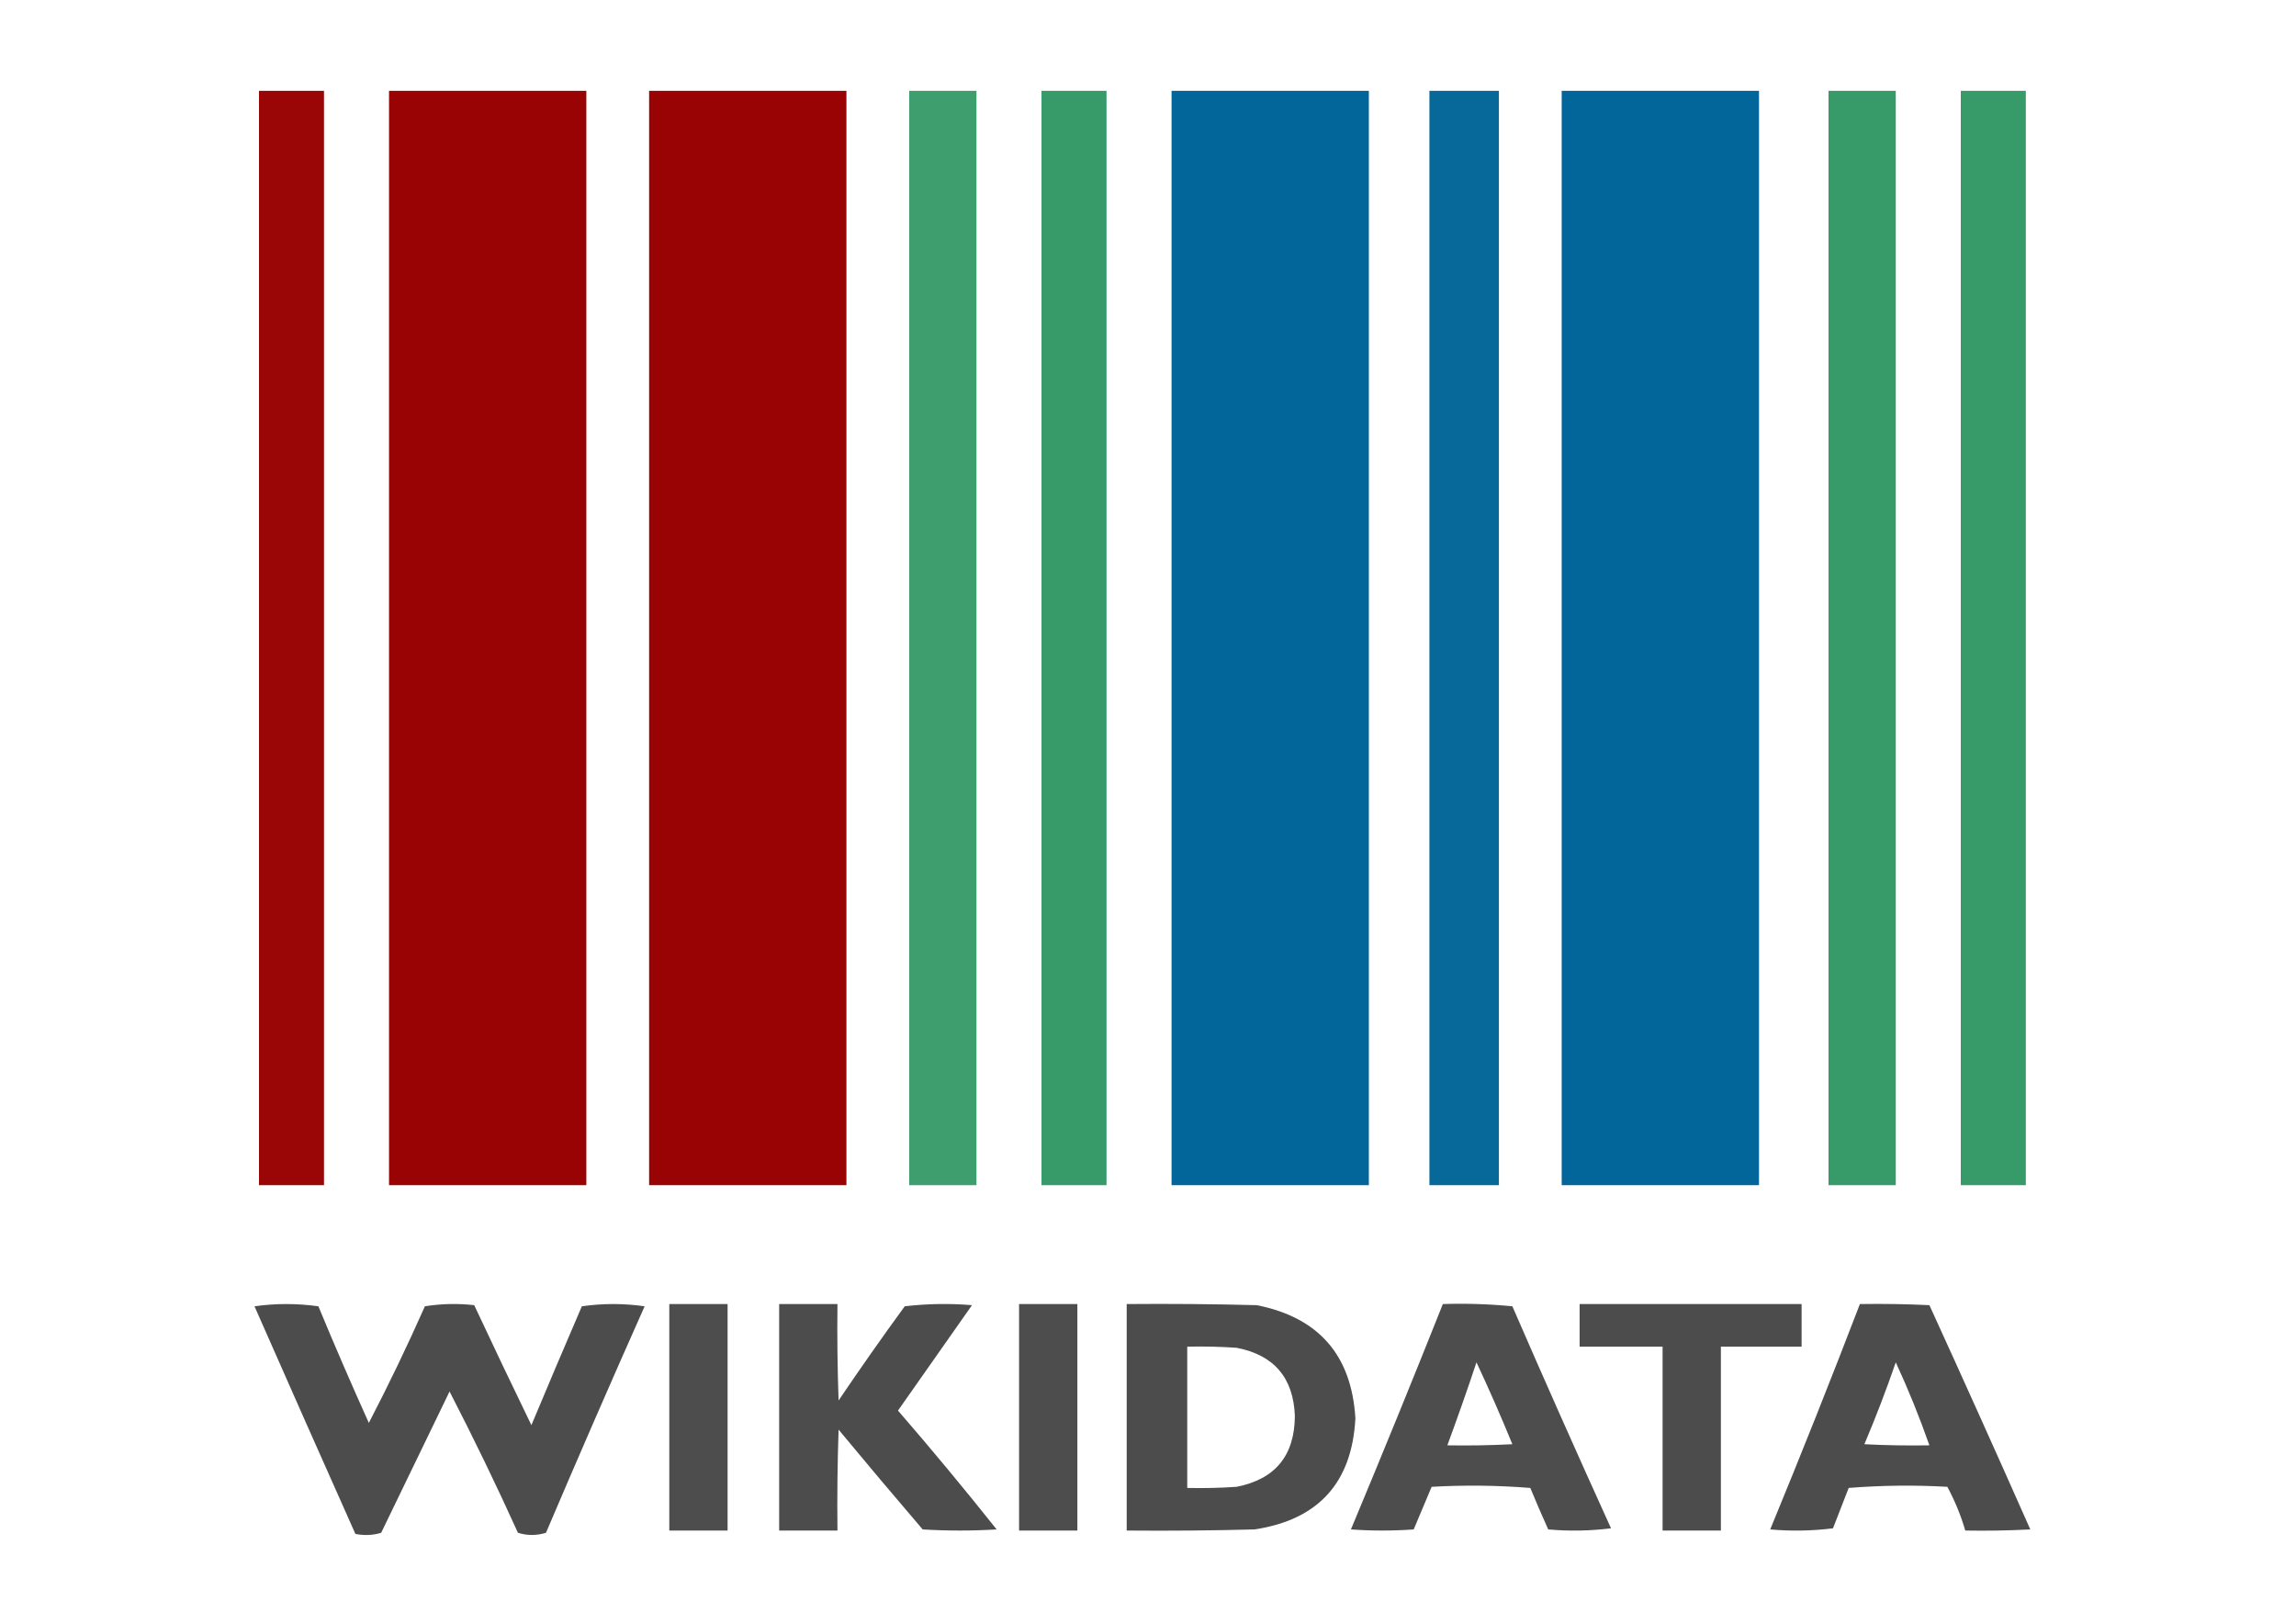 <?xml version="1.0" encoding="UTF-8"?>
<!DOCTYPE svg PUBLIC "-//W3C//DTD SVG 1.1//EN" "http://www.w3.org/Graphics/SVG/1.1/DTD/svg11.dtd">
<svg xmlns="http://www.w3.org/2000/svg" version="1.1" width="1024px" height="724px" style="shape-rendering:geometricPrecision; text-rendering:geometricPrecision; image-rendering:optimizeQuality; fill-rule:evenodd; clip-rule:evenodd" xmlns:xlink="http://www.w3.org/1999/xlink">
<g><path style="opacity:0.976" fill="#980000" d="M 115.5,40.5 C 125.167,40.5 134.833,40.5 144.5,40.5C 144.5,203.167 144.5,365.833 144.5,528.5C 134.833,528.5 125.167,528.5 115.5,528.5C 115.5,365.833 115.5,203.167 115.5,40.5 Z"/></g>
<g><path style="opacity:0.986" fill="#990000" d="M 173.5,40.5 C 202.833,40.5 232.167,40.5 261.5,40.5C 261.5,203.167 261.5,365.833 261.5,528.5C 232.167,528.5 202.833,528.5 173.5,528.5C 173.5,365.833 173.5,203.167 173.5,40.5 Z"/></g>
<g><path style="opacity:0.986" fill="#990000" d="M 289.5,40.5 C 318.833,40.5 348.167,40.5 377.5,40.5C 377.5,203.167 377.5,365.833 377.5,528.5C 348.167,528.5 318.833,528.5 289.5,528.5C 289.5,365.833 289.5,203.167 289.5,40.5 Z"/></g>
<g><path style="opacity:0.986" fill="#006599" d="M 522.5,40.5 C 551.833,40.5 581.167,40.5 610.5,40.5C 610.5,203.167 610.5,365.833 610.5,528.5C 581.167,528.5 551.833,528.5 522.5,528.5C 522.5,365.833 522.5,203.167 522.5,40.5 Z"/></g>
<g><path style="opacity:0.974" fill="#006698" d="M 637.5,40.5 C 647.833,40.5 658.167,40.5 668.5,40.5C 668.5,203.167 668.5,365.833 668.5,528.5C 658.167,528.5 647.833,528.5 637.5,528.5C 637.5,365.833 637.5,203.167 637.5,40.5 Z"/></g>
<g><path style="opacity:0.986" fill="#006599" d="M 696.5,40.5 C 725.833,40.5 755.167,40.5 784.5,40.5C 784.5,203.167 784.5,365.833 784.5,528.5C 755.167,528.5 725.833,528.5 696.5,528.5C 696.5,365.833 696.5,203.167 696.5,40.5 Z"/></g>
<g><path style="opacity:0.945" fill="#339866" d="M 405.5,40.5 C 415.5,40.5 425.5,40.5 435.5,40.5C 435.5,203.167 435.5,365.833 435.5,528.5C 425.5,528.5 415.5,528.5 405.5,528.5C 405.5,365.833 405.5,203.167 405.5,40.5 Z"/></g>
<g><path style="opacity:0.978" fill="#329866" d="M 464.5,40.5 C 474.167,40.5 483.833,40.5 493.5,40.5C 493.5,203.167 493.5,365.833 493.5,528.5C 483.833,528.5 474.167,528.5 464.5,528.5C 464.5,365.833 464.5,203.167 464.5,40.5 Z"/></g>
<g><path style="opacity:0.977" fill="#329965" d="M 815.5,40.5 C 825.5,40.5 835.5,40.5 845.5,40.5C 845.5,203.167 845.5,365.833 845.5,528.5C 835.5,528.5 825.5,528.5 815.5,528.5C 815.5,365.833 815.5,203.167 815.5,40.5 Z"/></g>
<g><path style="opacity:0.978" fill="#329866" d="M 874.5,40.5 C 884.167,40.5 893.833,40.5 903.5,40.5C 903.5,203.167 903.5,365.833 903.5,528.5C 893.833,528.5 884.167,528.5 874.5,528.5C 874.5,365.833 874.5,203.167 874.5,40.5 Z"/></g>
<g><path style="opacity:0.967" fill="#474747" d="M 113.5,582.5 C 122.902,581.172 132.402,581.172 142,582.5C 149.23,599.959 156.73,617.292 164.5,634.5C 173.362,617.441 181.696,600.108 189.5,582.5C 196.811,581.335 204.144,581.169 211.5,582C 219.872,599.909 228.372,617.743 237,635.5C 244.403,617.792 251.903,600.126 259.5,582.5C 268.833,581.167 278.167,581.167 287.5,582.5C 272.558,616.05 257.892,649.716 243.5,683.5C 239.285,684.798 235.118,684.798 231,683.5C 221.362,662.225 211.195,641.225 200.5,620.5C 190.349,641.469 180.183,662.469 170,683.5C 166.256,684.626 162.423,684.793 158.5,684C 143.383,650.124 128.383,616.291 113.5,582.5 Z"/></g>
<g><path style="opacity:0.966" fill="#484848" d="M 298.5,581.5 C 307.167,581.5 315.833,581.5 324.5,581.5C 324.5,615.167 324.5,648.833 324.5,682.5C 315.833,682.5 307.167,682.5 298.5,682.5C 298.5,648.833 298.5,615.167 298.5,581.5 Z"/></g>
<g><path style="opacity:0.966" fill="#474747" d="M 347.5,581.5 C 356.167,581.5 364.833,581.5 373.5,581.5C 373.333,595.837 373.5,610.171 374,624.5C 383.587,610.325 393.421,596.325 403.5,582.5C 413.483,581.334 423.483,581.168 433.5,582C 422.5,597.667 411.5,613.333 400.5,629C 415.544,646.375 430.21,664.042 444.5,682C 433.5,682.667 422.5,682.667 411.5,682C 398.881,667.259 386.381,652.426 374,637.5C 373.5,652.496 373.333,667.496 373.5,682.5C 364.833,682.5 356.167,682.5 347.5,682.5C 347.5,648.833 347.5,615.167 347.5,581.5 Z"/></g>
<g><path style="opacity:0.966" fill="#484848" d="M 454.5,581.5 C 463.167,581.5 471.833,581.5 480.5,581.5C 480.5,615.167 480.5,648.833 480.5,682.5C 471.833,682.5 463.167,682.5 454.5,682.5C 454.5,648.833 454.5,615.167 454.5,581.5 Z"/></g>
<g><path style="opacity:0.97" fill="#474747" d="M 502.5,581.5 C 521.836,581.333 541.17,581.5 560.5,582C 588.159,587.494 602.826,604.327 604.5,632.5C 602.962,661.206 587.962,677.706 559.5,682C 540.503,682.5 521.503,682.667 502.5,682.5C 502.5,648.833 502.5,615.167 502.5,581.5 Z M 529.5,600.5 C 536.841,600.334 544.174,600.5 551.5,601C 568.227,604.231 576.893,614.397 577.5,631.5C 577.365,649.129 568.698,659.629 551.5,663C 544.174,663.5 536.841,663.666 529.5,663.5C 529.5,642.5 529.5,621.5 529.5,600.5 Z"/></g>
<g><path style="opacity:0.972" fill="#484848" d="M 643.5,581.5 C 653.855,581.168 664.188,581.501 674.5,582.5C 688.892,615.618 703.559,648.618 718.5,681.5C 709.184,682.665 699.851,682.832 690.5,682C 687.74,675.892 685.073,669.725 682.5,663.5C 667.845,662.334 653.178,662.167 638.5,663C 635.833,669.333 633.167,675.667 630.5,682C 621.167,682.667 611.833,682.667 602.5,682C 616.463,648.609 630.13,615.109 643.5,581.5 Z M 658.5,607.5 C 664.105,619.458 669.438,631.625 674.5,644C 664.839,644.5 655.172,644.666 645.5,644.5C 650.031,632.242 654.364,619.909 658.5,607.5 Z"/></g>
<g><path style="opacity:0.97" fill="#474747" d="M 704.5,581.5 C 737.5,581.5 770.5,581.5 803.5,581.5C 803.5,587.833 803.5,594.167 803.5,600.5C 791.5,600.5 779.5,600.5 767.5,600.5C 767.5,627.833 767.5,655.167 767.5,682.5C 758.833,682.5 750.167,682.5 741.5,682.5C 741.5,655.167 741.5,627.833 741.5,600.5C 729.167,600.5 716.833,600.5 704.5,600.5C 704.5,594.167 704.5,587.833 704.5,581.5 Z"/></g>
<g><path style="opacity:0.972" fill="#474747" d="M 829.5,581.5 C 839.839,581.334 850.172,581.5 860.5,582C 875.694,615.25 890.694,648.583 905.5,682C 895.839,682.5 886.172,682.666 876.5,682.5C 874.522,675.737 871.856,669.237 868.5,663C 853.822,662.167 839.155,662.334 824.5,663.5C 822.167,669.5 819.833,675.5 817.5,681.5C 808.184,682.665 798.851,682.832 789.5,682C 803.259,648.652 816.592,615.152 829.5,581.5 Z M 845.5,607.5 C 851.07,619.529 856.07,631.862 860.5,644.5C 850.828,644.666 841.161,644.5 831.5,644C 836.587,631.993 841.254,619.827 845.5,607.5 Z"/></g>
</svg>

